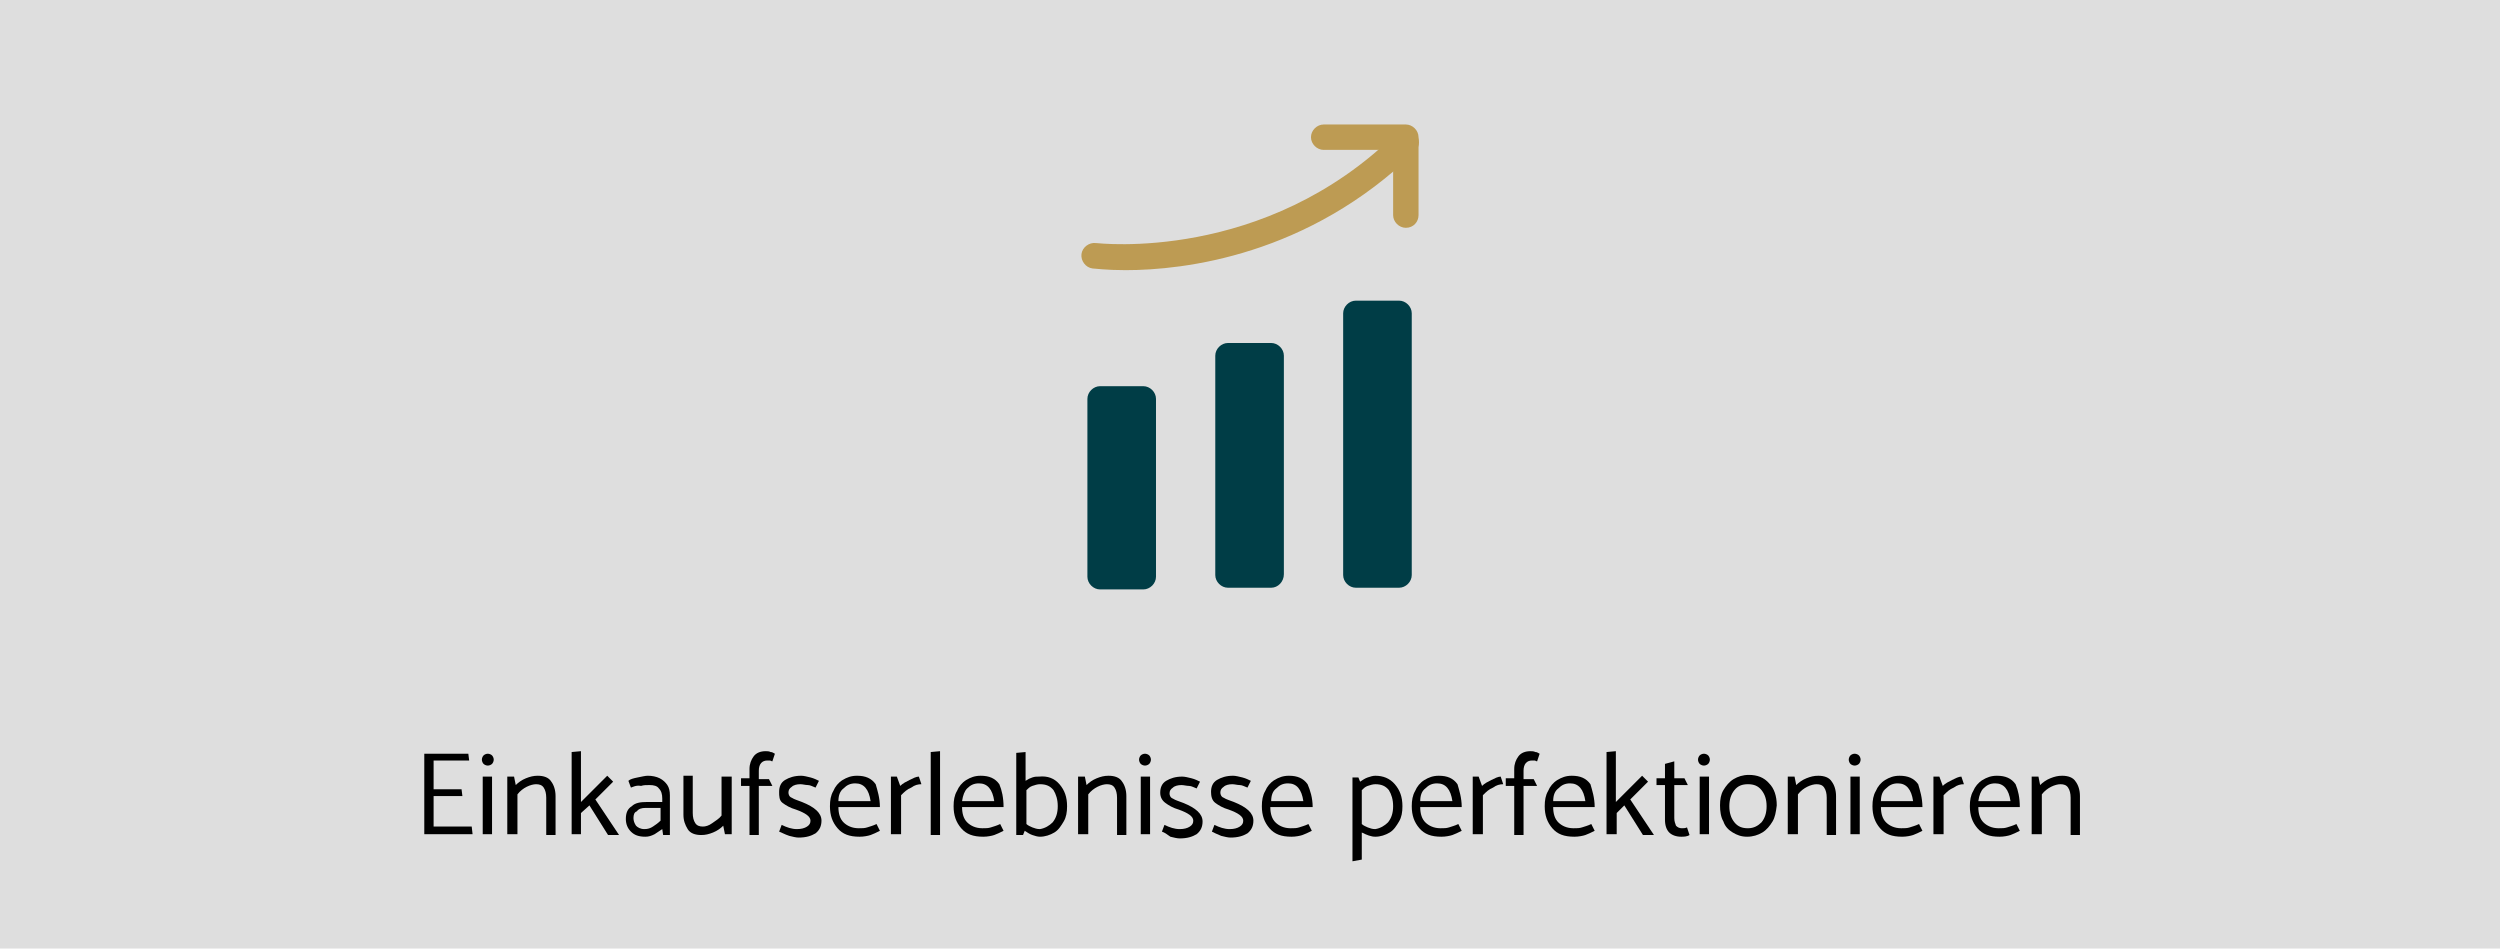 <?xml version="1.0" encoding="utf-8"?>
<!-- Generator: $$$/GeneralStr/196=Adobe Illustrator 27.6.0, SVG Export Plug-In . SVG Version: 6.00 Build 0)  -->
<svg version="1.1" id="Ebene_1" xmlns="http://www.w3.org/2000/svg" xmlns:xlink="http://www.w3.org/1999/xlink" x="0px" y="0px"
	 viewBox="0 0 295.2 112" style="enable-background:new 0 0 295.2 112;" xml:space="preserve">
<style type="text/css">
	.st0{fill:#DEDEDE;}
	.st1{fill:#003D46;}
	.st2{fill:#BD9B53;}
</style>
<rect class="st0" width="295.2" height="112"/>
<g>
	<g>
		<path class="st1" d="M135,69.6h-5.1c-0.8,0-1.5-0.7-1.5-1.5v-21c0-0.8,0.7-1.5,1.5-1.5h5.1c0.8,0,1.5,0.7,1.5,1.5v21
			C136.5,68.9,135.8,69.6,135,69.6z"/>
	</g>
	<g>
		<path class="st1" d="M150.1,69.4H145c-0.8,0-1.5-0.7-1.5-1.5V42c0-0.8,0.7-1.5,1.5-1.5h5.1c0.8,0,1.5,0.7,1.5,1.5v25.8
			C151.6,68.7,150.9,69.4,150.1,69.4z"/>
	</g>
	<g>
		<path class="st1" d="M165.2,69.4h-5.1c-0.8,0-1.5-0.7-1.5-1.5V37c0-0.8,0.7-1.5,1.5-1.5h5.1c0.8,0,1.5,0.7,1.5,1.5v30.9
			C166.7,68.7,166,69.4,165.2,69.4z"/>
	</g>
	<g>
		<path class="st2" d="M166,26.9c-0.8,0-1.5-0.7-1.5-1.5v-7.7h-8.2c-0.8,0-1.5-0.7-1.5-1.5c0-0.8,0.7-1.5,1.5-1.5h9.7
			c0.8,0,1.5,0.7,1.5,1.5v9.2C167.5,26.2,166.9,26.9,166,26.9z"/>
	</g>
	<g>
		<path class="st2" d="M132.9,31.9c-2.3,0-3.7-0.2-3.9-0.2c-0.8-0.1-1.4-0.9-1.3-1.7c0.1-0.8,0.9-1.4,1.7-1.3
			c0.2,0,19.9,2.4,35.5-13c0.6-0.6,1.6-0.6,2.2,0c0.6,0.6,0.6,1.6,0,2.2C154.5,30.2,139.8,31.9,132.9,31.9z"/>
	</g>
</g>
<g>
	<path d="M50.1,98.5V89h5.2l0.1,0.8h-4.2v3.4h3.3l0.1,0.8h-3.4v3.6h4.5l0.1,0.9H50.1z"/>
	<path d="M57.6,90.4c-0.2,0-0.4-0.1-0.5-0.2s-0.2-0.3-0.2-0.5c0-0.2,0.1-0.4,0.2-0.5c0.1-0.1,0.3-0.2,0.5-0.2c0.2,0,0.4,0.1,0.5,0.2
		s0.2,0.3,0.2,0.5c0,0.2-0.1,0.4-0.2,0.5C58,90.3,57.8,90.4,57.6,90.4z M57,98.5v-6.8h1.1v6.8H57z"/>
	<path d="M61,98.5h-1.1v-6.8h0.8l0.2,1c0.3-0.3,0.7-0.6,1.2-0.8c0.5-0.2,0.9-0.3,1.4-0.3c0.7,0,1.3,0.2,1.6,0.7
		c0.3,0.4,0.5,1,0.5,1.7v4.6h-1.1v-4.4c0-0.5-0.1-0.9-0.3-1.2c-0.2-0.3-0.5-0.4-0.9-0.4c-0.3,0-0.7,0.1-1.1,0.3
		c-0.4,0.2-0.8,0.5-1.1,0.9V98.5z"/>
	<path d="M67.5,98.5v-9.7l1.1-0.1v6l3.1-3.1l0.7,0.7l-2.1,2.1l2.8,4.2h-1.3l-2.2-3.5L68.6,96v2.5H67.5z"/>
	<path d="M74.5,93l-0.3-0.8c0.2-0.2,0.6-0.3,1.1-0.4c0.5-0.1,0.9-0.2,1.2-0.2c0.5,0,1,0.1,1.4,0.3c0.4,0.2,0.7,0.5,0.9,0.8
		c0.2,0.3,0.3,0.7,0.3,1.2v4.7h-0.8l-0.1-0.7c-0.3,0.2-0.6,0.4-0.9,0.6c-0.4,0.2-0.7,0.3-1.1,0.3c-0.8,0-1.3-0.2-1.7-0.6
		c-0.4-0.4-0.6-0.9-0.6-1.5c0-0.7,0.2-1.2,0.7-1.5c0.4-0.4,1-0.5,1.8-0.5h1.8v-0.4c0-0.5-0.1-0.9-0.4-1.2c-0.2-0.3-0.6-0.4-1.1-0.4
		c-0.4,0-0.7,0-1,0.1C75.1,92.7,74.8,92.9,74.5,93z M74.8,96.6c0,0.3,0.1,0.6,0.3,0.9c0.2,0.2,0.5,0.4,1,0.4c0.4,0,0.7-0.1,1-0.3
		c0.3-0.2,0.6-0.4,0.9-0.7v-1.5h-1.8c-0.4,0-0.8,0.1-1,0.4C74.9,95.9,74.8,96.2,74.8,96.6z"/>
	<path d="M85.3,91.7h1.1v6.8h-0.8l-0.2-1c-0.3,0.3-0.7,0.6-1.2,0.8c-0.5,0.2-0.9,0.3-1.4,0.3c-0.7,0-1.3-0.2-1.6-0.7s-0.5-1-0.5-1.7
		v-4.6h1.1v4.4c0,0.5,0.1,0.9,0.3,1.2c0.2,0.3,0.5,0.4,0.9,0.4c0.3,0,0.7-0.1,1.1-0.4s0.8-0.5,1.1-0.9V91.7z"/>
	<path d="M87.5,92.7l0-0.8h1v-1.1c0-0.6,0.2-1.1,0.5-1.5c0.3-0.4,0.8-0.6,1.4-0.6c0.2,0,0.4,0,0.6,0.1c0.2,0,0.3,0.1,0.5,0.2
		l-0.3,0.9c-0.1,0-0.2-0.1-0.3-0.1c-0.1,0-0.2,0-0.3,0c-0.6,0-1,0.4-1,1.2v1h1.2l0.4,0.8h-1.6v5.8h-1.1v-5.8H87.5z"/>
	<path d="M92,98.2l0.3-0.8c0.6,0.3,1.2,0.5,1.8,0.5c0.5,0,0.9-0.1,1.2-0.3c0.3-0.2,0.4-0.4,0.4-0.7c0-0.5-0.6-0.9-1.7-1.3
		c-0.7-0.2-1.2-0.5-1.6-0.8S92,94,92,93.5c0-0.6,0.2-1.1,0.7-1.4s1.1-0.5,1.9-0.5c0.3,0,0.7,0.1,1.1,0.2c0.4,0.1,0.8,0.3,1,0.4
		l-0.4,0.8c-0.3-0.1-0.6-0.3-0.9-0.3s-0.6-0.1-0.9-0.1c-0.4,0-0.8,0.1-1,0.3c-0.3,0.2-0.4,0.4-0.4,0.7c0,0.2,0.1,0.5,0.4,0.6
		c0.3,0.2,0.7,0.3,1.2,0.5c1.5,0.6,2.3,1.3,2.3,2.2c0,0.6-0.2,1.1-0.7,1.5c-0.5,0.3-1.1,0.5-2,0.5c-0.3,0-0.7-0.1-1.1-0.2
		C92.6,98.5,92.3,98.3,92,98.2z"/>
	<path d="M103.9,95.3h-4.9c0,0.8,0.2,1.4,0.6,1.8c0.4,0.4,1,0.7,1.8,0.7c0.4,0,0.7,0,1-0.1s0.7-0.2,1.1-0.4l0.4,0.8
		c-0.4,0.2-0.8,0.4-1.1,0.5s-0.8,0.2-1.3,0.2c-1.2,0-2-0.3-2.6-1c-0.6-0.7-0.9-1.5-0.9-2.6c0-0.7,0.1-1.3,0.4-1.8
		c0.2-0.5,0.6-1,1.1-1.3c0.5-0.3,1-0.5,1.7-0.5c1,0,1.7,0.3,2.2,1C103.6,93.3,103.9,94.2,103.9,95.3z M99,94.6h3.8
		c-0.2-1.4-0.8-2.1-1.8-2.1c-0.6,0-1,0.2-1.4,0.6C99.2,93.4,99,93.9,99,94.6z"/>
	<path d="M106.3,98.5h-1.1v-6.8h0.7l0.4,1.1c0.3-0.3,0.7-0.5,1.1-0.7c0.4-0.2,0.8-0.4,1.1-0.4l0.3,0.9c-0.4,0-0.8,0.1-1.2,0.4
		c-0.5,0.2-0.8,0.5-1.2,0.9V98.5z"/>
	<path d="M109.9,98.5v-9.7l1.1-0.1v9.9H109.9z"/>
	<path d="M118.5,95.3h-4.9c0,0.8,0.2,1.4,0.6,1.8c0.4,0.4,1,0.7,1.8,0.7c0.4,0,0.7,0,1-0.1s0.7-0.2,1.1-0.4l0.4,0.8
		c-0.4,0.2-0.8,0.4-1.1,0.5s-0.8,0.2-1.3,0.2c-1.2,0-2-0.3-2.6-1c-0.6-0.7-0.9-1.5-0.9-2.6c0-0.7,0.1-1.3,0.4-1.8
		c0.2-0.5,0.6-1,1.1-1.3c0.5-0.3,1-0.5,1.7-0.5c1,0,1.7,0.3,2.2,1C118.3,93.3,118.5,94.2,118.5,95.3z M113.6,94.6h3.8
		c-0.2-1.4-0.8-2.1-1.8-2.1c-0.6,0-1,0.2-1.4,0.6C113.9,93.4,113.7,93.9,113.6,94.6z"/>
	<path d="M125.1,92.6c0.6,0.7,0.9,1.5,0.9,2.6c0,0.7-0.1,1.3-0.4,1.8c-0.3,0.5-0.6,1-1.1,1.3c-0.5,0.3-1.1,0.5-1.7,0.5
		c-0.3,0-0.6-0.1-0.9-0.2c-0.3-0.1-0.6-0.3-0.9-0.5l-0.2,0.5H120v-9.7l1.1-0.1v3.4c0.3-0.2,0.5-0.3,0.8-0.4c0.3-0.1,0.5-0.1,0.8-0.1
		C123.7,91.6,124.5,91.9,125.1,92.6z M124.3,97.1c0.4-0.5,0.6-1.1,0.6-1.9c0-0.8-0.2-1.4-0.5-1.9c-0.4-0.5-0.9-0.7-1.6-0.7
		c-0.3,0-0.6,0.1-0.9,0.2c-0.3,0.1-0.5,0.3-0.7,0.5v4c0.2,0.2,0.5,0.3,0.7,0.4c0.3,0.1,0.5,0.2,0.9,0.2
		C123.4,97.8,123.9,97.5,124.3,97.1z"/>
	<path d="M128.4,98.5h-1.1v-6.8h0.8l0.2,1c0.3-0.3,0.7-0.6,1.2-0.8c0.5-0.2,0.9-0.3,1.4-0.3c0.7,0,1.3,0.2,1.6,0.7
		c0.3,0.4,0.5,1,0.5,1.7v4.6h-1.1v-4.4c0-0.5-0.1-0.9-0.3-1.2c-0.2-0.3-0.5-0.4-0.9-0.4c-0.3,0-0.7,0.1-1.1,0.3
		c-0.4,0.2-0.8,0.5-1.1,0.9V98.5z"/>
	<path d="M135.2,90.4c-0.2,0-0.4-0.1-0.5-0.2s-0.2-0.3-0.2-0.5c0-0.2,0.1-0.4,0.2-0.5c0.1-0.1,0.3-0.2,0.5-0.2
		c0.2,0,0.4,0.1,0.5,0.2s0.2,0.3,0.2,0.5c0,0.2-0.1,0.4-0.2,0.5C135.6,90.3,135.4,90.4,135.2,90.4z M134.7,98.5v-6.8h1.1v6.8H134.7z
		"/>
	<path d="M137.2,98.2l0.3-0.8c0.6,0.3,1.2,0.5,1.8,0.5c0.5,0,0.9-0.1,1.2-0.3c0.3-0.2,0.4-0.4,0.4-0.7c0-0.5-0.6-0.9-1.7-1.3
		c-0.7-0.2-1.2-0.5-1.6-0.8s-0.6-0.7-0.6-1.2c0-0.6,0.2-1.1,0.7-1.4s1.1-0.5,1.9-0.5c0.3,0,0.7,0.1,1.1,0.2c0.4,0.1,0.8,0.3,1,0.4
		l-0.4,0.8c-0.3-0.1-0.6-0.3-0.9-0.3s-0.6-0.1-0.9-0.1c-0.4,0-0.8,0.1-1,0.3c-0.3,0.2-0.4,0.4-0.4,0.7c0,0.2,0.1,0.5,0.4,0.6
		c0.3,0.2,0.7,0.3,1.2,0.5c1.5,0.6,2.3,1.3,2.3,2.2c0,0.6-0.2,1.1-0.7,1.5c-0.5,0.3-1.1,0.5-2,0.5c-0.3,0-0.7-0.1-1.1-0.2
		C137.8,98.5,137.5,98.3,137.2,98.2z"/>
	<path d="M143.1,98.2l0.3-0.8c0.6,0.3,1.2,0.5,1.8,0.5c0.5,0,0.9-0.1,1.2-0.3c0.3-0.2,0.4-0.4,0.4-0.7c0-0.5-0.6-0.9-1.7-1.3
		c-0.7-0.2-1.2-0.5-1.6-0.8S143,94,143,93.5c0-0.6,0.2-1.1,0.7-1.4s1.1-0.5,1.9-0.5c0.3,0,0.7,0.1,1.1,0.2c0.4,0.1,0.8,0.3,1,0.4
		l-0.4,0.8c-0.3-0.1-0.6-0.3-0.9-0.3s-0.6-0.1-0.9-0.1c-0.4,0-0.8,0.1-1,0.3c-0.3,0.2-0.4,0.4-0.4,0.7c0,0.2,0.1,0.5,0.4,0.6
		c0.3,0.2,0.7,0.3,1.2,0.5c1.5,0.6,2.3,1.3,2.3,2.2c0,0.6-0.2,1.1-0.7,1.5c-0.5,0.3-1.1,0.5-2,0.5c-0.3,0-0.7-0.1-1.1-0.2
		C143.7,98.5,143.3,98.3,143.1,98.2z"/>
	<path d="M155,95.3H150c0,0.8,0.2,1.4,0.6,1.8c0.4,0.4,1,0.7,1.8,0.7c0.4,0,0.7,0,1-0.1s0.7-0.2,1.1-0.4l0.4,0.8
		c-0.4,0.2-0.8,0.4-1.1,0.5s-0.8,0.2-1.3,0.2c-1.2,0-2-0.3-2.6-1c-0.6-0.7-0.9-1.5-0.9-2.6c0-0.7,0.1-1.3,0.4-1.8
		c0.2-0.5,0.6-1,1.1-1.3c0.5-0.3,1-0.5,1.7-0.5c1,0,1.7,0.3,2.2,1C154.7,93.3,155,94.2,155,95.3z M150.1,94.6h3.8
		c-0.2-1.4-0.8-2.1-1.8-2.1c-0.6,0-1,0.2-1.4,0.6C150.3,93.4,150.1,93.9,150.1,94.6z"/>
	<path d="M164.7,92.6c0.6,0.7,0.9,1.5,0.9,2.6c0,0.7-0.1,1.3-0.4,1.8c-0.3,0.5-0.6,1-1.1,1.3c-0.5,0.3-1.1,0.5-1.7,0.5
		c-0.5,0-1-0.2-1.6-0.5v3.2l-1.1,0.2v-9.9h0.7l0.2,0.5c0.3-0.2,0.6-0.4,0.9-0.5s0.6-0.2,0.9-0.2C163.3,91.6,164.1,91.9,164.7,92.6z
		 M163.9,97.1c0.4-0.5,0.6-1.1,0.6-1.9c0-0.8-0.2-1.4-0.5-1.9c-0.4-0.5-0.9-0.7-1.6-0.7c-0.3,0-0.6,0.1-0.9,0.2s-0.5,0.3-0.7,0.5v4
		c0.2,0.2,0.5,0.3,0.7,0.4c0.3,0.1,0.5,0.2,0.9,0.2C163,97.8,163.5,97.5,163.9,97.1z"/>
	<path d="M172.6,95.3h-4.9c0,0.8,0.2,1.4,0.6,1.8c0.4,0.4,1,0.7,1.8,0.7c0.4,0,0.7,0,1-0.1s0.7-0.2,1.1-0.4l0.4,0.8
		c-0.4,0.2-0.8,0.4-1.1,0.5s-0.8,0.2-1.3,0.2c-1.2,0-2-0.3-2.6-1c-0.6-0.7-0.9-1.5-0.9-2.6c0-0.7,0.1-1.3,0.4-1.8
		c0.2-0.5,0.6-1,1.1-1.3c0.5-0.3,1-0.5,1.7-0.5c1,0,1.7,0.3,2.2,1C172.3,93.3,172.6,94.2,172.6,95.3z M167.7,94.6h3.8
		c-0.2-1.4-0.8-2.1-1.8-2.1c-0.6,0-1,0.2-1.4,0.6C167.9,93.4,167.7,93.9,167.7,94.6z"/>
	<path d="M175,98.5h-1.1v-6.8h0.7l0.4,1.1c0.3-0.3,0.7-0.5,1.1-0.7c0.4-0.2,0.8-0.4,1.1-0.4l0.3,0.9c-0.4,0-0.8,0.1-1.2,0.4
		c-0.5,0.2-0.8,0.5-1.2,0.9V98.5z"/>
	<path d="M177.8,92.7l0-0.8h1v-1.1c0-0.6,0.2-1.1,0.5-1.5c0.3-0.4,0.8-0.6,1.4-0.6c0.2,0,0.4,0,0.6,0.1c0.2,0,0.3,0.1,0.5,0.2
		l-0.3,0.9c-0.1,0-0.2-0.1-0.3-0.1c-0.1,0-0.2,0-0.3,0c-0.6,0-1,0.4-1,1.2v1h1.2l0.4,0.8h-1.6v5.8h-1.1v-5.8H177.8z"/>
	<path d="M188.3,95.3h-4.9c0,0.8,0.2,1.4,0.6,1.8c0.4,0.4,1,0.7,1.8,0.7c0.4,0,0.7,0,1-0.1s0.7-0.2,1.1-0.4l0.4,0.8
		c-0.4,0.2-0.8,0.4-1.1,0.5s-0.8,0.2-1.3,0.2c-1.2,0-2-0.3-2.6-1c-0.6-0.7-0.9-1.5-0.9-2.6c0-0.7,0.1-1.3,0.4-1.8
		c0.2-0.5,0.6-1,1.1-1.3c0.5-0.3,1-0.5,1.7-0.5c1,0,1.7,0.3,2.2,1C188,93.3,188.3,94.2,188.3,95.3z M183.4,94.6h3.8
		c-0.2-1.4-0.8-2.1-1.8-2.1c-0.6,0-1,0.2-1.4,0.6C183.6,93.4,183.4,93.9,183.4,94.6z"/>
	<path d="M189.7,98.5v-9.7l1.1-0.1v6l3.1-3.1l0.7,0.7l-2.1,2.1l2.8,4.2H194l-2.2-3.5l-0.9,0.9v2.5H189.7z"/>
	<path d="M198.9,91.9l0.4,0.8h-1.6v3.9c0,0.4,0.1,0.6,0.2,0.9c0.2,0.2,0.4,0.3,0.7,0.3c0.2,0,0.4,0,0.6-0.1l0.3,0.9
		c-0.3,0.2-0.7,0.2-1,0.2c-0.6,0-1.1-0.2-1.4-0.5c-0.3-0.3-0.5-0.8-0.5-1.5v-4.1h-1l0-0.8h1v-1.7l1.1-0.3v2H198.9z"/>
	<path d="M201.2,90.4c-0.2,0-0.4-0.1-0.5-0.2s-0.2-0.3-0.2-0.5c0-0.2,0.1-0.4,0.2-0.5c0.1-0.1,0.3-0.2,0.5-0.2
		c0.2,0,0.4,0.1,0.5,0.2s0.2,0.3,0.2,0.5c0,0.2-0.1,0.4-0.2,0.5C201.6,90.3,201.4,90.4,201.2,90.4z M200.7,98.5v-6.8h1.1v6.8H200.7z
		"/>
	<path d="M209.3,97c-0.3,0.5-0.7,1-1.2,1.3s-1.1,0.5-1.8,0.5c-0.7,0-1.2-0.2-1.7-0.5s-0.9-0.7-1.1-1.3c-0.3-0.5-0.4-1.2-0.4-1.9
		c0-0.7,0.1-1.3,0.4-1.8s0.7-1,1.2-1.3c0.5-0.3,1.1-0.5,1.8-0.5c1,0,1.8,0.3,2.4,1c0.6,0.6,0.9,1.5,0.9,2.6
		C209.7,95.9,209.6,96.5,209.3,97z M208,97.1c0.4-0.5,0.6-1.1,0.6-1.9c0-0.8-0.2-1.4-0.6-1.9c-0.4-0.5-0.9-0.7-1.6-0.7
		c-0.7,0-1.2,0.2-1.6,0.7c-0.4,0.5-0.6,1.1-0.6,1.9c0,0.8,0.2,1.4,0.6,1.9c0.4,0.5,0.9,0.7,1.6,0.7C207.1,97.8,207.6,97.5,208,97.1z
		"/>
	<path d="M212.2,98.5h-1.1v-6.8h0.8l0.2,1c0.3-0.3,0.7-0.6,1.2-0.8c0.5-0.2,0.9-0.3,1.4-0.3c0.7,0,1.3,0.2,1.6,0.7
		c0.3,0.4,0.5,1,0.5,1.7v4.6h-1.1v-4.4c0-0.5-0.1-0.9-0.3-1.2c-0.2-0.3-0.5-0.4-0.9-0.4c-0.3,0-0.7,0.1-1.1,0.3
		c-0.4,0.2-0.8,0.5-1.1,0.9V98.5z"/>
	<path d="M219,90.4c-0.2,0-0.4-0.1-0.5-0.2s-0.2-0.3-0.2-0.5c0-0.2,0.1-0.4,0.2-0.5c0.1-0.1,0.3-0.2,0.5-0.2c0.2,0,0.4,0.1,0.5,0.2
		s0.2,0.3,0.2,0.5c0,0.2-0.1,0.4-0.2,0.5C219.4,90.3,219.2,90.4,219,90.4z M218.5,98.5v-6.8h1.1v6.8H218.5z"/>
	<path d="M227,95.3h-4.9c0,0.8,0.2,1.4,0.6,1.8c0.4,0.4,1,0.7,1.8,0.7c0.4,0,0.7,0,1-0.1s0.7-0.2,1.1-0.4l0.4,0.8
		c-0.4,0.2-0.8,0.4-1.1,0.5s-0.8,0.2-1.3,0.2c-1.2,0-2-0.3-2.6-1c-0.6-0.7-0.9-1.5-0.9-2.6c0-0.7,0.1-1.3,0.4-1.8
		c0.2-0.5,0.6-1,1.1-1.3c0.5-0.3,1-0.5,1.7-0.5c1,0,1.7,0.3,2.2,1C226.7,93.3,227,94.2,227,95.3z M222.1,94.6h3.8
		c-0.2-1.4-0.8-2.1-1.8-2.1c-0.6,0-1,0.2-1.4,0.6C222.3,93.4,222.1,93.9,222.1,94.6z"/>
	<path d="M229.4,98.5h-1.1v-6.8h0.7l0.4,1.1c0.3-0.3,0.7-0.5,1.1-0.7c0.4-0.2,0.8-0.4,1.1-0.4l0.3,0.9c-0.4,0-0.8,0.1-1.2,0.4
		c-0.5,0.2-0.8,0.5-1.2,0.9V98.5z"/>
	<path d="M238.5,95.3h-4.9c0,0.8,0.2,1.4,0.6,1.8c0.4,0.4,1,0.7,1.8,0.7c0.4,0,0.7,0,1-0.1s0.7-0.2,1.1-0.4l0.4,0.8
		c-0.4,0.2-0.8,0.4-1.1,0.5s-0.8,0.2-1.3,0.2c-1.2,0-2-0.3-2.6-1c-0.6-0.7-0.9-1.5-0.9-2.6c0-0.7,0.1-1.3,0.4-1.8
		c0.2-0.5,0.6-1,1.1-1.3c0.5-0.3,1-0.5,1.7-0.5c1,0,1.7,0.3,2.2,1C238.3,93.3,238.5,94.2,238.5,95.3z M233.6,94.6h3.8
		c-0.2-1.4-0.8-2.1-1.8-2.1c-0.6,0-1,0.2-1.4,0.6C233.9,93.4,233.7,93.9,233.6,94.6z"/>
	<path d="M241,98.5h-1.1v-6.8h0.8l0.2,1c0.3-0.3,0.7-0.6,1.2-0.8c0.5-0.2,0.9-0.3,1.4-0.3c0.7,0,1.3,0.2,1.6,0.7
		c0.3,0.4,0.5,1,0.5,1.7v4.6h-1.1v-4.4c0-0.5-0.1-0.9-0.3-1.2c-0.2-0.3-0.5-0.4-0.9-0.4c-0.3,0-0.7,0.1-1.1,0.3
		c-0.4,0.2-0.8,0.5-1.1,0.9V98.5z"/>
</g>
</svg>
